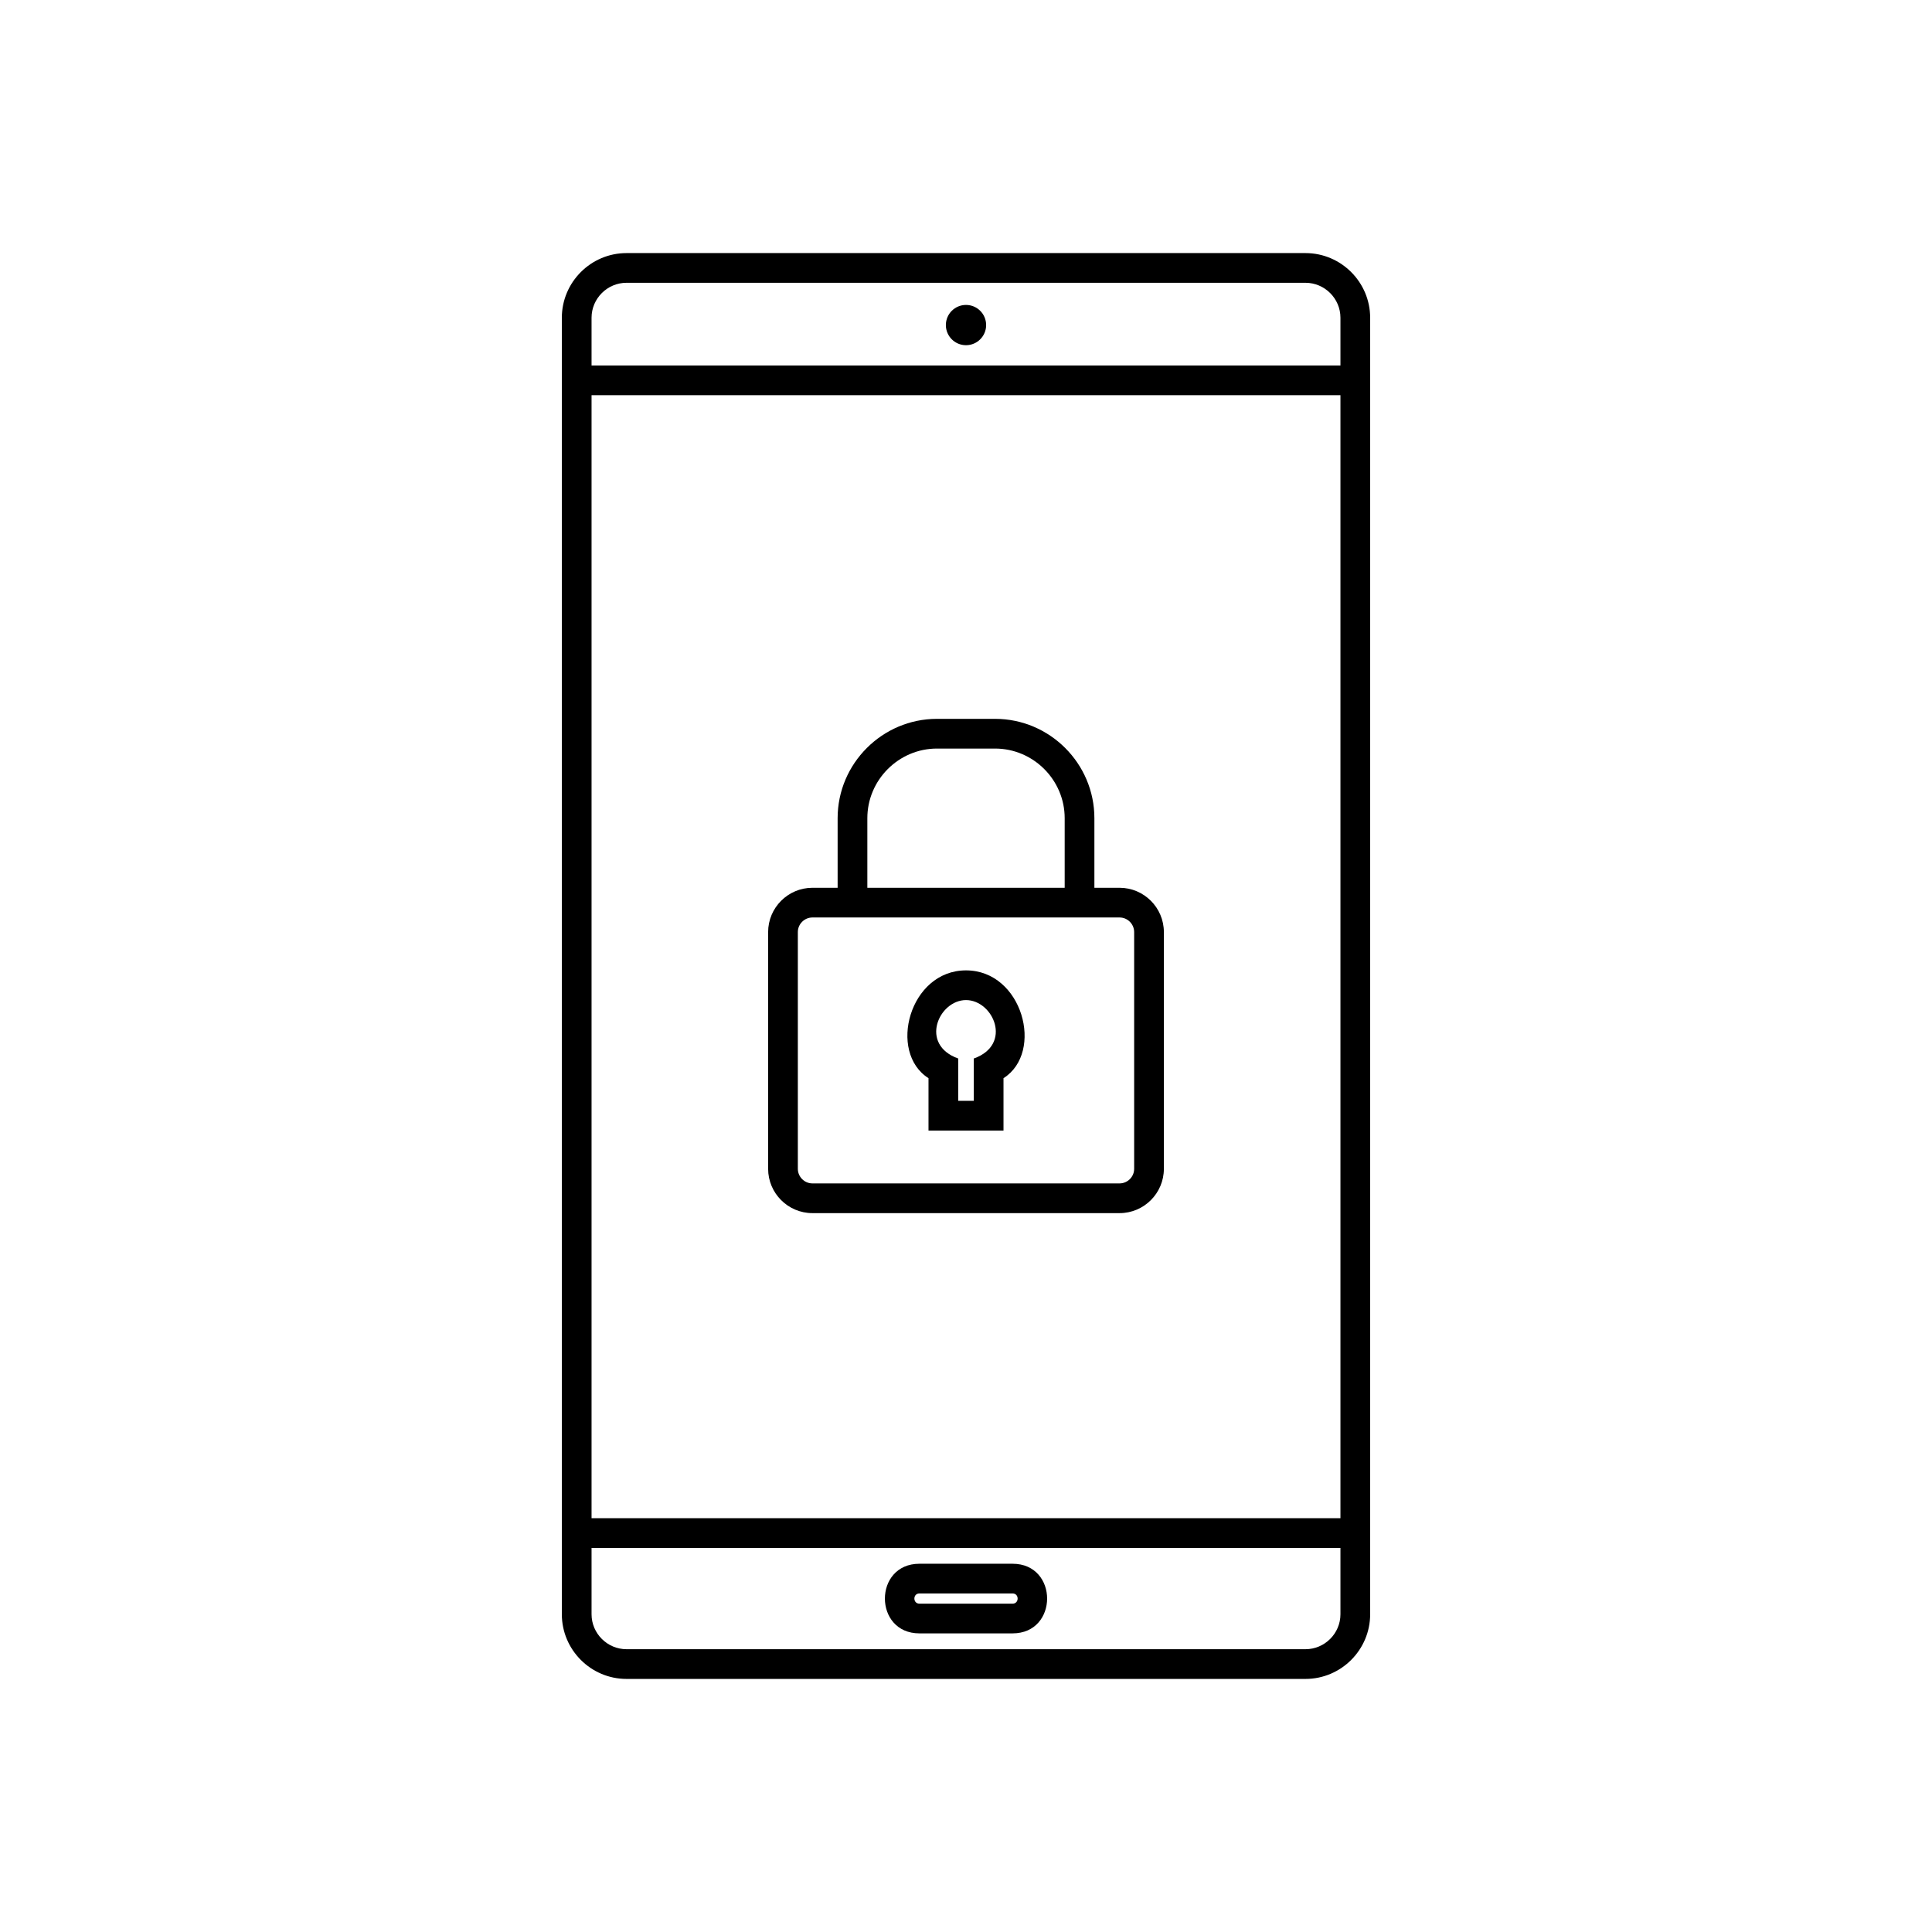 <?xml version="1.0" encoding="UTF-8"?>
<!-- Uploaded to: ICON Repo, www.svgrepo.com, Generator: ICON Repo Mixer Tools -->
<svg fill="#000000" width="800px" height="800px" version="1.1" viewBox="144 144 512 512" xmlns="http://www.w3.org/2000/svg">
 <g>
  <path d="m310.03 211.07h179.94c4.715 0 9 1.926 12.105 5.031 3.102 3.102 5.031 7.387 5.031 12.105v343.59c0 4.715-1.926 9-5.031 12.105-3.102 3.102-7.387 5.031-12.105 5.031h-179.94c-4.715 0-9-1.926-12.105-5.031-3.102-3.102-5.031-7.387-5.031-12.105v-343.59c0-4.715 1.926-9 5.031-12.105 3.102-3.102 7.387-5.031 12.105-5.031zm179.94 7.871h-179.94c-2.543 0-4.859 1.043-6.539 2.723-1.68 1.68-2.723 3.996-2.723 6.539v343.59c0 2.543 1.043 4.859 2.723 6.539 1.68 1.68 3.996 2.723 6.539 2.723h179.94c2.543 0 4.859-1.043 6.539-2.723 1.68-1.68 2.723-3.996 2.723-6.539v-343.59c0-2.543-1.043-4.859-2.723-6.539-1.68-1.68-3.996-2.723-6.539-2.723z"/>
  <path d="m502.44 554.21h-204.88v-7.871h204.88z"/>
  <path d="m502.44 248.73h-204.88v-7.871h204.88z"/>
  <path d="m400 224.81c2.945 0 5.336 2.391 5.336 5.336 0 2.945-2.391 5.336-5.336 5.336s-5.336-2.391-5.336-5.336c0-2.949 2.391-5.336 5.336-5.336z" fill-rule="evenodd"/>
  <path d="m387.66 558.41h24.684c12.203 0 12.203 18.453 0 18.453h-24.684c-12.203 0-12.203-18.453 0-18.453zm24.684 7.871h-24.684c-1.785 0-1.785 2.707 0 2.707h24.684c1.785 0 1.785-2.707 0-2.707z"/>
  <path d="m359.3 379.27h81.398c3.231 0 6.168 1.32 8.293 3.445s3.445 5.059 3.445 8.293v62.746c0 3.231-1.32 6.168-3.445 8.293s-5.059 3.445-8.293 3.445h-81.398c-3.231 0-6.168-1.32-8.293-3.445s-3.445-5.059-3.445-8.293v-62.746c0-3.231 1.32-6.168 3.445-8.293s5.062-3.445 8.293-3.445zm81.398 7.871h-81.398c-1.059 0-2.023 0.438-2.727 1.137-0.703 0.703-1.137 1.668-1.137 2.727v62.746c0 1.059 0.438 2.023 1.137 2.727 0.703 0.703 1.668 1.137 2.727 1.137h81.398c1.059 0 2.023-0.438 2.727-1.137 0.703-0.703 1.137-1.668 1.137-2.727v-62.746c0-1.059-0.438-2.023-1.137-2.727-0.703-0.703-1.668-1.137-2.727-1.137z"/>
  <path d="m365.98 383.21v-22.383c0-7.242 2.961-13.824 7.731-18.594s11.352-7.731 18.594-7.731h15.398c7.242 0 13.824 2.961 18.594 7.731s7.727 11.352 7.727 18.594v22.383h-7.871v-22.383c0-5.07-2.078-9.68-5.422-13.027-3.344-3.344-7.957-5.422-13.027-5.422h-15.398c-5.07 0-9.68 2.078-13.027 5.422-3.344 3.344-5.422 7.957-5.422 13.027v22.383z"/>
  <path d="m400 401.16c15.004 0 20.781 21.711 9.938 28.57v13.875h-19.875v-13.875c-10.848-6.863-5.066-28.57 9.938-28.57zm0 7.871c-7.223 0-12.434 11.793-2.062 15.484v11.215h4.129v-11.215c10.371-3.691 5.16-15.484-2.062-15.484z"/>
 </g>
</svg>